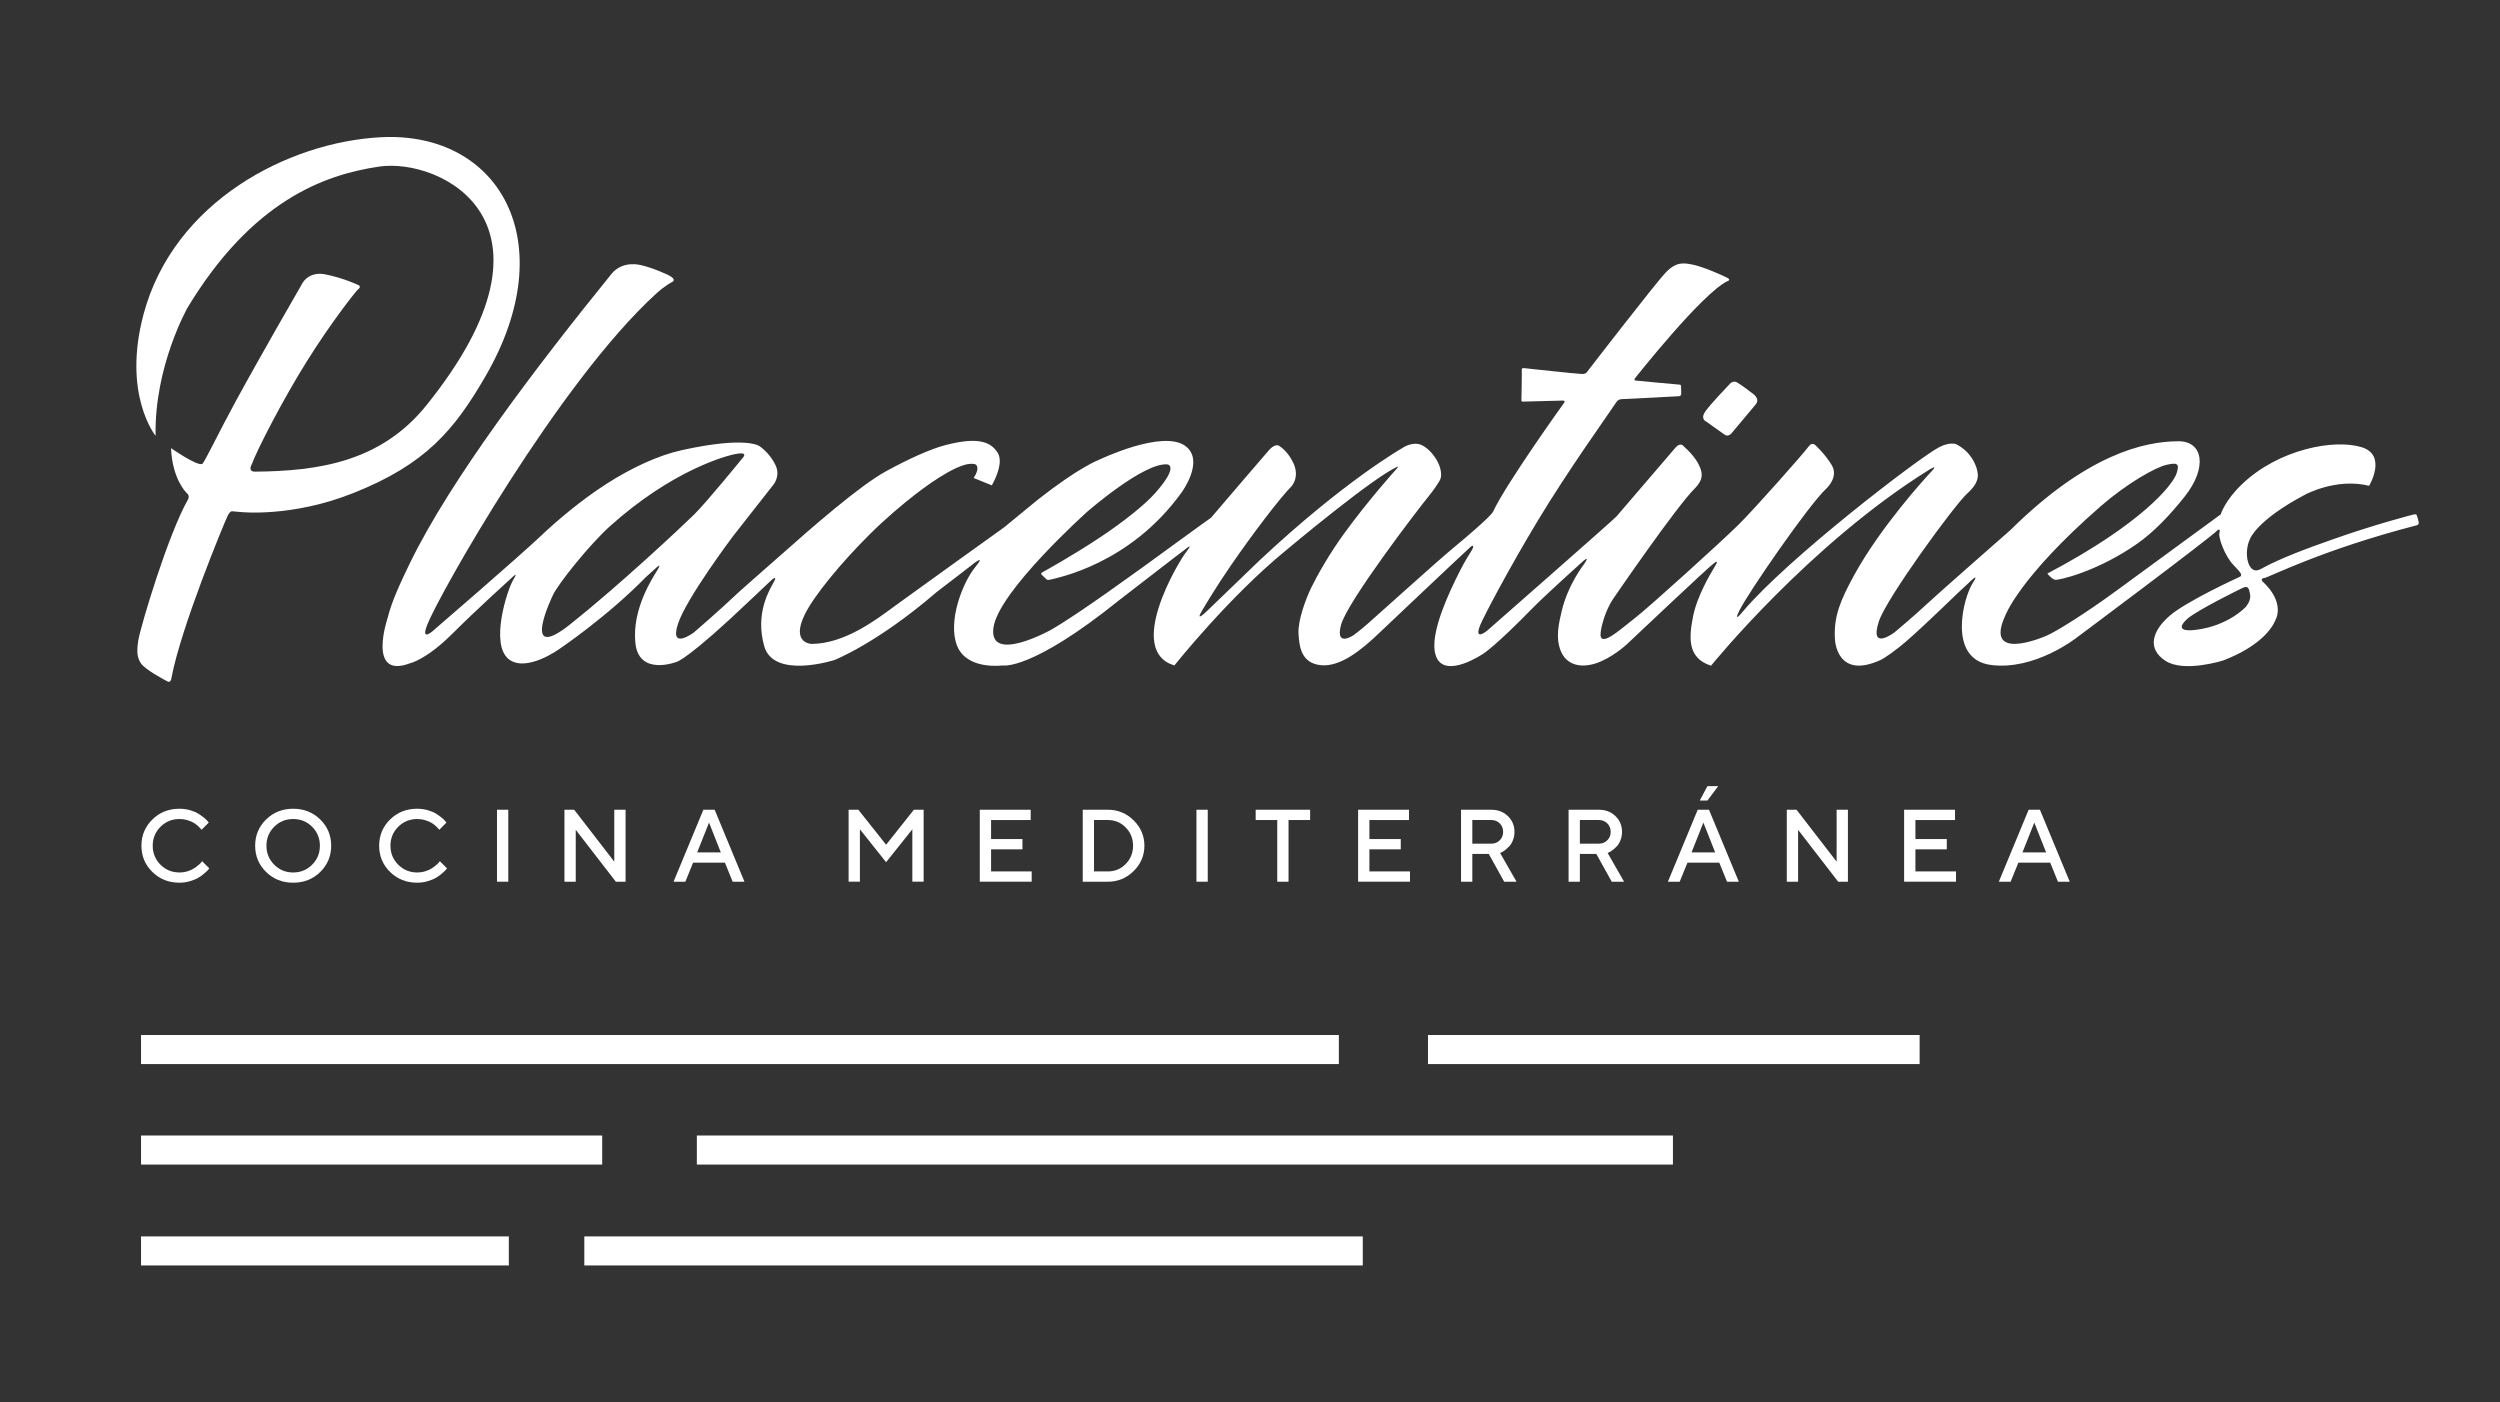<?xml version="1.0" encoding="utf-8"?>
<!-- Generator: Adobe Illustrator 15.0.0, SVG Export Plug-In . SVG Version: 6.00 Build 0)  -->
<!DOCTYPE svg PUBLIC "-//W3C//DTD SVG 1.1//EN" "http://www.w3.org/Graphics/SVG/1.1/DTD/svg11.dtd">
<svg version="1.1" id="Capa_1" xmlns="http://www.w3.org/2000/svg" xmlns:xlink="http://www.w3.org/1999/xlink" x="0px" y="0px"
	 width="492px" height="276px" viewBox="0 0 492 276" enable-background="new 0 0 492 276" xml:space="preserve">
<rect x="0" y="0" width="492" height="276" fill="#333333" stroke="none"/>
<rect x="27.757" y="203.691" fill="#FFFFFF" width="235.731" height="5.717"/>
<rect x="281.028" y="203.691" fill="#FFFFFF" width="96.753" height="5.717"/>
<rect x="27.757" y="223.469" fill-rule="evenodd" clip-rule="evenodd" fill="#FFFFFF" width="90.753" height="5.717"/>
<rect x="137.139" y="223.469" fill-rule="evenodd" clip-rule="evenodd" fill="#FFFFFF" width="192.094" height="5.717"/>
<rect x="27.757" y="243.326" fill-rule="evenodd" clip-rule="evenodd" fill="#FFFFFF" width="72.379" height="5.715"/>
<rect x="114.993" y="243.326" fill-rule="evenodd" clip-rule="evenodd" fill="#FFFFFF" width="153.202" height="5.715"/>
<path fill-rule="evenodd" clip-rule="evenodd" fill="#FFFFFF" d="M35.32,159.16c-2.12,0-3.897,0.705-5.333,2.113
	s-2.153,3.131-2.153,5.164c0,2.035,0.717,3.758,2.153,5.166s3.213,2.113,5.333,2.113c0.711,0,1.404-0.1,2.079-0.301
	c0.674-0.201,1.221-0.426,1.639-0.678c0.418-0.25,0.813-0.535,1.185-0.857c0.372-0.324,0.613-0.549,0.721-0.678
	c0.109-0.129,0.189-0.232,0.242-0.313l-1.422-1.42l-0.158,0.246c-0.125,0.152-0.315,0.334-0.568,0.547
	c-0.253,0.215-0.547,0.432-0.879,0.648s-0.751,0.404-1.254,0.559c-0.504,0.154-1.032,0.232-1.585,0.232
	c-1.475,0-2.721-0.512-3.738-1.531c-1.017-1.021-1.526-2.266-1.526-3.734c0-1.467,0.51-2.711,1.531-3.727
	c1.021-1.018,2.265-1.527,3.733-1.527c0.553,0,1.078,0.078,1.575,0.232c0.497,0.154,0.9,0.322,1.21,0.504
	c0.309,0.18,0.599,0.396,0.869,0.646c0.27,0.252,0.443,0.424,0.518,0.52c0.076,0.096,0.134,0.17,0.173,0.221l1.412-1.42
	l-0.217-0.277c-0.151-0.191-0.389-0.418-0.711-0.682c-0.323-0.264-0.7-0.531-1.131-0.801c-0.431-0.27-0.976-0.498-1.634-0.686
	C36.725,159.254,36.037,159.16,35.32,159.16"/>
<path fill-rule="evenodd" clip-rule="evenodd" fill="#FFFFFF" d="M50.214,166.438c0,2.035,0.718,3.758,2.153,5.166
	c1.436,1.408,3.211,2.113,5.328,2.113c2.117,0,3.892-0.705,5.328-2.113c1.435-1.408,2.153-3.131,2.153-5.166
	c0-2.033-0.718-3.756-2.153-5.164c-1.436-1.408-3.211-2.113-5.328-2.113c-2.117,0-3.892,0.705-5.328,2.113
	C50.932,162.682,50.214,164.404,50.214,166.438 M52.436,166.438c0-1.467,0.509-2.709,1.526-3.729
	c1.017-1.016,2.262-1.525,3.733-1.525c1.471,0,2.716,0.51,3.733,1.525c1.017,1.02,1.526,2.262,1.526,3.729
	c0,1.469-0.509,2.713-1.526,3.732c-1.017,1.021-2.262,1.533-3.733,1.533c-1.471,0-2.716-0.512-3.733-1.533
	C52.945,169.15,52.436,167.906,52.436,166.438"/>
<path fill-rule="evenodd" clip-rule="evenodd" fill="#FFFFFF" d="M82.105,159.16c-2.12,0-3.897,0.705-5.333,2.113
	c-1.435,1.408-2.153,3.131-2.153,5.164c0,2.035,0.718,3.758,2.153,5.166c1.436,1.408,3.213,2.113,5.333,2.113
	c0.711,0,1.404-0.1,2.079-0.301c0.674-0.201,1.221-0.426,1.639-0.678c0.418-0.25,0.813-0.535,1.185-0.857
	c0.372-0.324,0.613-0.549,0.721-0.678c0.109-0.129,0.189-0.232,0.242-0.313l-1.422-1.42l-0.158,0.246
	c-0.125,0.152-0.315,0.334-0.568,0.547c-0.253,0.215-0.547,0.432-0.879,0.648s-0.75,0.404-1.254,0.559
	c-0.503,0.154-1.032,0.232-1.585,0.232c-1.475,0-2.721-0.512-3.738-1.531c-1.017-1.021-1.526-2.266-1.526-3.734
	c0-1.467,0.51-2.711,1.531-3.727c1.021-1.018,2.265-1.527,3.733-1.527c0.553,0,1.078,0.078,1.575,0.232
	c0.497,0.154,0.9,0.322,1.21,0.504c0.309,0.18,0.599,0.396,0.869,0.646c0.27,0.252,0.443,0.424,0.518,0.52
	c0.076,0.096,0.134,0.17,0.173,0.221l1.412-1.42l-0.217-0.277c-0.151-0.191-0.388-0.418-0.711-0.682
	c-0.323-0.264-0.7-0.531-1.131-0.801c-0.431-0.27-0.976-0.498-1.634-0.686C83.51,159.254,82.822,159.16,82.105,159.16"/>
<rect x="97.809" y="159.357" fill-rule="evenodd" clip-rule="evenodd" fill="#FFFFFF" width="2.222" height="14.162"/>
<polygon fill-rule="evenodd" clip-rule="evenodd" fill="#FFFFFF" points="120.891,159.357 120.891,169.578 113,159.357 
	111.084,159.357 111.084,173.52 113.306,173.52 113.306,163.309 121.197,173.52 123.113,173.52 123.113,159.357 "/>
<path fill-rule="evenodd" clip-rule="evenodd" fill="#FFFFFF" d="M139.538,161.887l2.321,5.865h-4.652L139.538,161.887z
	 M132.556,173.52h2.321l1.521-3.742h6.271l1.52,3.742h2.321l-5.866-14.162h-2.222L132.556,173.52z"/>
<polygon fill-rule="evenodd" clip-rule="evenodd" fill="#FFFFFF" points="174.384,166.24 168.923,159.357 167.007,159.357 
	167.007,173.518 169.229,173.518 169.229,163.209 174.384,169.678 179.549,163.209 179.549,173.518 181.771,173.518 
	181.771,159.357 179.845,159.357 "/>
<polygon fill-rule="evenodd" clip-rule="evenodd" fill="#FFFFFF" points="195.046,171.494 195.046,167.15 201.218,167.15 
	201.218,165.125 195.046,165.125 195.046,161.383 202.838,161.383 202.838,159.357 192.824,159.357 192.824,173.518 
	203.035,173.518 203.035,171.494 "/>
<path fill-rule="evenodd" clip-rule="evenodd" fill="#FFFFFF" d="M218.039,161.381c1.375,0,2.544,0.49,3.505,1.467
	c0.961,0.979,1.442,2.176,1.442,3.59c0,1.416-0.481,2.611-1.442,3.59s-2.13,1.467-3.505,1.467h-2.736v-10.113H218.039z
	 M213.081,159.357v14.162h4.958c1.968,0,3.657-0.697,5.065-2.096c1.41-1.395,2.114-3.057,2.114-4.986s-0.704-3.59-2.114-4.986
	c-1.408-1.396-3.097-2.094-5.065-2.094H213.081z"/>
<rect x="235.462" y="159.357" fill-rule="evenodd" clip-rule="evenodd" fill="#FFFFFF" width="2.222" height="14.162"/>
<polygon fill-rule="evenodd" clip-rule="evenodd" fill="#FFFFFF" points="247.117,159.357 247.117,161.381 251.364,161.381 
	251.364,173.52 253.584,173.52 253.584,161.381 257.832,161.381 257.832,159.357 "/>
<polygon fill-rule="evenodd" clip-rule="evenodd" fill="#FFFFFF" points="269.497,171.494 269.497,167.15 275.669,167.15 
	275.669,165.125 269.497,165.125 269.497,161.383 277.289,161.383 277.289,159.357 267.275,159.357 267.275,173.518 
	277.486,173.518 277.486,171.494 "/>
<path fill-rule="evenodd" clip-rule="evenodd" fill="#FFFFFF" d="M295.818,163.707c0,0.662-0.223,1.215-0.667,1.66
	c-0.445,0.443-0.996,0.666-1.654,0.666h-3.743v-4.652h3.743c0.658,0,1.209,0.223,1.654,0.666
	C295.595,162.494,295.818,163.045,295.818,163.707 M287.532,173.52h2.222v-5.461h3.239l3.032,5.461h2.429l-3.239-5.658l0.287-0.129
	c0.197-0.08,0.434-0.229,0.711-0.445c0.276-0.217,0.552-0.471,0.829-0.76c0.277-0.289,0.513-0.686,0.711-1.191
	c0.197-0.504,0.297-1.045,0.297-1.625c0-1.229-0.432-2.264-1.294-3.1c-0.863-0.836-1.949-1.254-3.259-1.254h-5.965V173.52z"/>
<path fill-rule="evenodd" clip-rule="evenodd" fill="#FFFFFF" d="M316.984,163.707c0,0.662-0.223,1.215-0.667,1.66
	c-0.444,0.443-0.996,0.666-1.654,0.666h-3.743v-4.652h3.743c0.658,0,1.21,0.223,1.654,0.666
	C316.761,162.494,316.984,163.045,316.984,163.707 M308.698,173.52h2.222v-5.461h3.239l3.032,5.461h2.429l-3.239-5.658l0.287-0.129
	c0.197-0.08,0.434-0.229,0.711-0.445c0.276-0.217,0.553-0.471,0.829-0.76c0.277-0.289,0.514-0.686,0.711-1.191
	c0.198-0.504,0.297-1.045,0.297-1.625c0-1.229-0.432-2.264-1.294-3.1c-0.863-0.836-1.949-1.254-3.259-1.254h-5.965V173.52z"/>
<path fill-rule="evenodd" clip-rule="evenodd" fill="#FFFFFF" d="M334.515,157.539h1.511l2.123-2.832h-2.123L334.515,157.539z
	 M335.226,161.887l2.321,5.865h-4.651L335.226,161.887z M328.244,173.52h2.321l1.521-3.742h6.271l1.521,3.742h2.321l-5.867-14.162
	h-2.222L328.244,173.52z"/>
<polygon fill-rule="evenodd" clip-rule="evenodd" fill="#FFFFFF" points="361.448,159.357 361.448,169.578 353.558,159.357 
	351.642,159.357 351.642,173.52 353.863,173.52 353.863,163.309 361.754,173.52 363.67,173.52 363.67,159.357 "/>
<polygon fill-rule="evenodd" clip-rule="evenodd" fill="#FFFFFF" points="376.955,171.494 376.955,167.15 383.127,167.15 
	383.127,165.125 376.955,165.125 376.955,161.383 384.747,161.383 384.747,159.357 374.732,159.357 374.732,173.518 
	384.944,173.518 384.944,171.494 "/>
<path fill-rule="evenodd" clip-rule="evenodd" fill="#FFFFFF" d="M400.353,161.887l2.32,5.865h-4.651L400.353,161.887z
	 M393.37,173.52h2.321l1.521-3.742h6.271l1.521,3.742h2.32l-5.866-14.162h-2.222L393.37,173.52z"/>
<path fill="#FFFFFF" d="M475.631,101.395c0,0-0.111-0.279-0.627-0.144c0,0-7.385,1.857-16.34,5.04
	c-4.397,1.564-9.716,3.471-13.813,5.725c-2.461,1.353-3.376-3.217-2.062-5.927c0,0,1.211-3.647,10.85-8.738
	c0,0,6.082-3.352,12.603-1.748c0,0,3.608-5.993-1.435-7.581c-5.36-1.689-16.322,0.337-23.573,7.261
	c-3.434,3.278-4.192,5.943-4.192,5.943s-11.007,8.055-20.583,15.062c-6.323,4.626-11.786,7.969-13.607,8.78
	c-1.514,0.673-12.268,4.998-8.248-3.85c0,0,2.698-7.531,18.78-21.562c5.136-4.482,10.876-7.751,13.092-8.206
	c1.884-0.388,2.577-0.355,1.855,1.773c-0.722,2.127-6.598,9.725-25.411,19.654c0,0,0.67,0.911,1.443,1.216
	c0.544,0.214,8.335-1.549,16.236-7.092c3.329-2.336,6.495-5.674,9.381-9.321c4.47-5.647,3.608-10.84-1.235-10.84
	c-6.702,0-17.99,2.532-33.093,17.476c0,0-14.33,12.562-16.649,14.741c-2.319,2.178-6.133,5.369-6.133,5.369
	s-5.104,3.901-3.094-2.178c1.513-4.573,14.896-22.896,17.371-25.125c2.473-2.229,2.165-3.597,1.958-4.559
	c-0.206-0.963-1.134-3.647-4.175-5.167c0,0-1.21-0.473-3.299,0.608c-3.917,2.026-29.896,21.934-38.658,32.369
	c0,0-2.001,2.488-0.67-0.203c1.804-3.647,13.659-20.769,17.01-23.909c0,0,2.628-2.28,1.186-4.711c-1.257-2.117-3.093-3.8-3.093-3.8
	s-0.722-0.962-1.496,0.153c-0.772,1.114-10.281,11.873-13.659,15.247c-3.144,3.14-17.731,16.362-20.566,18.54
	c-2.835,2.178-7.216,6.281-6.65,2.583c0.567-3.697,2.372-6.332,2.372-6.332s12.68-18.54,16.288-21.984c0,0,0.676-0.697,0.979-1.419
	c0.352-0.838,0.3-1.79-0.309-2.988c0,0-0.67-1.672-2.99-3.698c0,0-0.618-0.962-1.649,0.253
	c-1.031,1.216-11.082,12.917-11.598,13.525c-0.515,0.608-25.463,22.491-25.463,22.491s-2.783,2.28-1.288-1.266
	c0.697-1.654,5.394-10.642,11.185-20.262c6.113-10.156,13.679-20.652,15.602-23.539c0.394-0.59,1.248-0.512,1.248-0.512
	l11.036-0.568c0,0,0.378-0.084,0.412-0.354c0.034-0.27-0.034-1.588-0.034-1.588s0.034-0.337-0.275-0.337
	c-0.31,0-8.729-0.811-8.729-0.811s-0.309-0.034-0.034-0.472c0,0,13.23-16.751,18.178-19.081c0,0,0.79-0.203,0-0.642
	s-4.941-2.265-6.941-2.633c-1.65-0.305-3.093-0.608-5.155,1.519c-2.062,2.128-15.566,19.654-15.566,19.654s-0.181,0.389-0.962,0.372
	c-0.962-0.021-11.374-1.148-11.374-1.148s-0.516-0.135-0.482,0.337c0.043,0.589-0.068,5.775-0.068,5.775s-0.104,0.473,0.24,0.473
	c0.344,0,7.8-0.203,7.8-0.203s0.722-0.068,0.361,0.431c0,0-11.312,15.73-14.011,21.476c0,0-0.276,0.884-8.27,7.481
	c-2.304,1.902-11.672,10.368-16.331,14.486c-1.549,1.37-2.803,2.278-2.803,2.278s-3.702,2.55-2.491-2.006
	c1.211-4.557,15.276-22.919,16.989-24.993c1.488-1.803,2.216-3.058,2.457-3.469c0.519-0.884,0.217-2.636-0.692-4.114
	c-0.9-1.462-2.111-2.551-3.08-2.89c0,0-1.509-0.744-3.742,0.742c0,0-11.323,6.433-27.92,21.985l-10.412,10.029
	c0,0-2.423,2.381-0.98-0.05c0.607-1.023,2.825-4.773,5.825-9.118c4.133-5.986,9.495-13.073,11.855-15.45
	c0,0,1.627-1.759,0.309-4.559c-1.108-2.356-2.68-3.267-2.68-3.267s-0.773-0.937-2.457,1.173c0,0-9.218,10.705-11.048,12.884
	c0,0-2.689,1.904-6.803,4.913c-7.619,5.569-19.607,14.285-24.828,17.223c0,0-12.13,6.686-11.202-0.456
	c0.927-7.142,18.452-22.845,18.452-22.845s11.237-9.828,15.825-9.321c0,0,2.319,0.253-2.423,5.622
	c-2.093,2.371-6.332,5.714-10.756,8.663c-5.597,3.731-11.305,6.855-11.305,6.855s-0.584,0.236-0.344,0.507
	c0.241,0.27,1.031,0.979,1.031,0.979s0.172,0.236,0.928,0c0.964-0.301,15.395-2.87,25.635-17.122c0,0,4.617-6.228,0.756-9.117
	c-4.467-3.344-17.01,2.701-17.01,2.701s-3.779,1.351-12.027,7.835l-6.666,5.47c0,0-18.419,13.205-21.683,15.602
	c-3.265,2.398-9.588,7.295-16.185,7.329c0,0-4.124-0.068-1.375-5.741c1.78-3.674,7.095-10.147,12.783-15.805
	c3.097-3.08,6.44-5.904,9.072-7.936c3.367-2.6,9.484-6.855,11.854-5.808c0,0,0.894,0.641-0.447,2.634l3.574,1.452
	c0,0,2.509-4.222,1.169-6.383c-1.34-2.161-3.815-3.242-10.378-1.519c-2.877,0.755-7.134,2.67-11.683,5.167
	c-5.114,2.806-14.392,10.897-21.168,16.919c-3.743,3.325-6.949,6.079-7.732,6.821c-3.917,3.715-8.831,7.936-8.831,7.936
	s-4.777,3.579-3.196-1.52s10.996-17.56,10.996-17.56l7.767-9.895c0,0,1.522-1.695,0.515-3.884c-1.134-2.465-3.161-3.782-3.161-3.782
	s-2.475-2.06-15.327,0.777c-4.45,0.982-9.74,3.372-14.844,6.652c-4.911,3.157-9.659,7.165-12.887,10.233
	c-4.192,3.985-20.686,18.202-20.686,18.202s-3.135,3.07-1.684-0.675c2.303-5.944,25.979-47.819,45.05-65.194
	c1.901-1.732,3.196-2.33,3.196-2.33s1.045-0.467-0.825-1.368c0,0-2.891-1.391-5.309-1.925c0,0-3.584-1.062-5.842,1.728
	c-14.923,18.434-31.66,40.44-39.672,56.932c-1.849,3.806-3.609,7.612-4.347,10.679c0,0-4.209,12.318,4.45,8.975
	c0,0,3.127-0.675,8.213-5.741c5.086-5.066,11.683-11.009,11.683-11.009s1.547-1.588,0.361,0.338
	c-1.185,1.924-4.66,12.711-0.876,15.652c3.453,2.685,9.948-2.026,9.948-2.026s9.278-6.231,17.01-14.133l1.907-1.722
	c0,0,1.392-1.368,0.412,0.253c-0.979,1.621-5.051,7.7-4.381,14.386c0.67,6.687,8.144,3.748,8.144,3.748s2.165-0.404,14.587-12.258
	l4.073-3.85c0,0,1.236-1.114,0.463,0.355c-0.773,1.469-3.763,6.079-1.907,12.664c1.856,6.585,13.814,2.735,13.814,2.735
	s8.35-3.242,20.051-13.322l6.855-5.268c0,0,3.247-2.686,0.773,0.354c-2.474,3.04-5.463,10.739-3.505,15.501
	c1.959,4.761,8.917,3.799,8.917,3.799s5.516,1.216,23.041-12.917l11.031-8.51l1.752-1.318c0,0,2.01-1.722,0.361,0.355
	s-12.01,19.503-2.371,22.39c0,0,10.773-13.525,21.958-22.643c0,0,17.371-14.589,22.061-16.514c0,0,0.052,0.152-0.361,0.557
	c-0.258,0.254-5.645,6.285-10.308,12.715c-2.799,3.858-5.219,8.11-6.444,10.637c-1.031,2.128-2.629,6.383-2.474,9.017
	c0.155,2.634,0.567,5.775,4.381,6.18c3.815,0.405,8.041-2.989,11.598-6.433c0,0,15.566-14.741,17.628-16.615
	c0,0,0.271-0.276,0.396-0.355c0.374-0.235,0.653-0.07-0.104,1.114c-0.928,1.453-1.698,2.791-3.023,5.522
	c-2.435,5.014-5.176,11.791-3.764,15.146c1.856,4.407,9.279-0.658,9.279-0.658s2.422-1.52,9.741-9.017
	c2.455-2.513,9.691-9.017,9.691-9.017s1.77-1.655,0.378,0.422c0,0-3.177,3.969-4.433,9.355c-0.472,2.021-1.023,4.411-0.515,6.619
	c0.917,3.991,4.209,4.525,7.182,3.579c3.263-1.038,6.185-3.782,6.185-3.782s16.185-15.298,16.941-15.771c0,0,1.375-1.215,0.481,0.27
	c-0.893,1.486-3.608,5.978-4.398,10.03c-0.791,4.053-1.203,8.173,3.539,9.693c0,0,19.38-23.961,42.988-38.6
	c0,0,1.896-1.195,0.361,0.405c-1.119,1.167-10,10.895-15.206,20.414c-2.706,4.948-4.021,8.105-3.763,12.512
	c0,0,0.206,8.207,9.072,4.104c0.595-0.276,2.914-1.836,5.154-3.8c4.528-3.971,10.328-9.783,12.062-11.296
	c0,0,2.474-2.533,0.772,0.101c-1.7,2.634-5.051,14.842,3.607,16.007c8.66,1.165,16.907-5.369,16.907-5.369
	s25.876-19.3,27.835-21.224c0,0,0.515-0.254,0.258,0.607c-0.258,0.861,1.082,4.61,2.783,6.332c1.7,1.723,1.752,2.077,1.186,2.33
	c-0.567,0.253-10.509,4.832-13.763,7.649c-3.453,2.989-4.484,6.484-0.825,8.865c3.66,2.381,11.289-0.051,11.289-0.051
	c0.103-0.05,8.35-2.836,10.463-8.206c0,0,1.805-3.293-2.68-7.396c0,0-0.464-0.557,0.412-0.658s11.236-5.522,30.051-10.385
	c0,0,0.24-0.101,0.309-0.337C476.078,102.778,475.631,101.395,475.631,101.395 M112.207,122.873
	c-10.033,7.97-3.401-5.741-3.401-5.741c1.099-2.33,7.25-9.996,11.236-13.576c12.123-10.887,22.694-13.872,24.948-14.251
	c2.405-0.405,1.168,0.811,1.168,0.811s-7.079,8.713-9.553,11.144C134.131,103.69,121.837,115.223,112.207,122.873 M441.973,119.433
	c0,0-3.403,3.738-9.845,4.521c-5.146,0.624-1.513-2.297-1.513-2.297c2.183-1.756,9.725-5.469,10.704-5.944
	c1.253-0.607,1.292,0.304,1.495,1.267C443.073,118.205,441.973,119.433,441.973,119.433"/>
<path fill="#FFFFFF" d="M335.803,82.978c0,0-1.263-0.478-0.194-2.005c1.069-1.528,4.664-5.253,4.664-5.253s0.68-0.955,1.554-0.477
	c0.875,0.477,3.207,2.292,3.207,2.292s1.392,0.963,0.498,2.044c-0.893,1.081-4.811,5.741-4.811,5.741s-0.618,0.675-1.237,0.27
	C338.866,85.185,335.803,82.978,335.803,82.978"/>
<path fill-rule="evenodd" clip-rule="evenodd" fill="#FFFFFF" d="M33.657,88.194c0,0,5.133,3.584,6.145,3.105
	c0.395-0.188,3.252-6.201,6.541-12.238c5.131-9.42,12.932-22.899,12.932-22.899s1.132-2.87,4.725-2.172
	c3.593,0.7,6.581,2.135,6.581,2.135s0.602,0.298-0.115,0.824c-0.359,0.264-5.28,6.457-10.145,14.263
	c-4.865,7.805-9.674,17.223-10.773,20.159c0,0-0.898,1.464,0.683,1.449c12.465-0.111,24.739-1.934,33.689-13.057
	c29.165-36.25,2.617-48.721-9.267-46.983c-10.956,1.604-25.073,6.812-37.74,27.767c0,0-6.56,11.558-6.291,25.22
	c0,0-6.618-8.114-2.347-24c5.942-22.102,28.439-33.803,46.659-34.759c23.277-1.22,36.012,20.518,20.589,47.078
	c-6.122,10.542-11.708,17.271-25.999,22.952c-12.263,4.874-22.263,3.715-22.263,3.715l-1.458-0.12c0,0-0.439-0.253-0.999,0.875
	c-0.559,1.128-9.222,21.973-11.071,31.973c0,0-0.105,0.977-0.784,0.617c-0.679-0.361-4.444-2.348-5.232-3.591
	c-0.588-0.928-0.916-1.875-0.493-4.508c0.424-2.634,5.847-20.833,9.802-27.749c0,0,0.343-0.687-0.166-1.111
	C36.35,96.715,33.887,93.912,33.657,88.194"/>
</svg>
